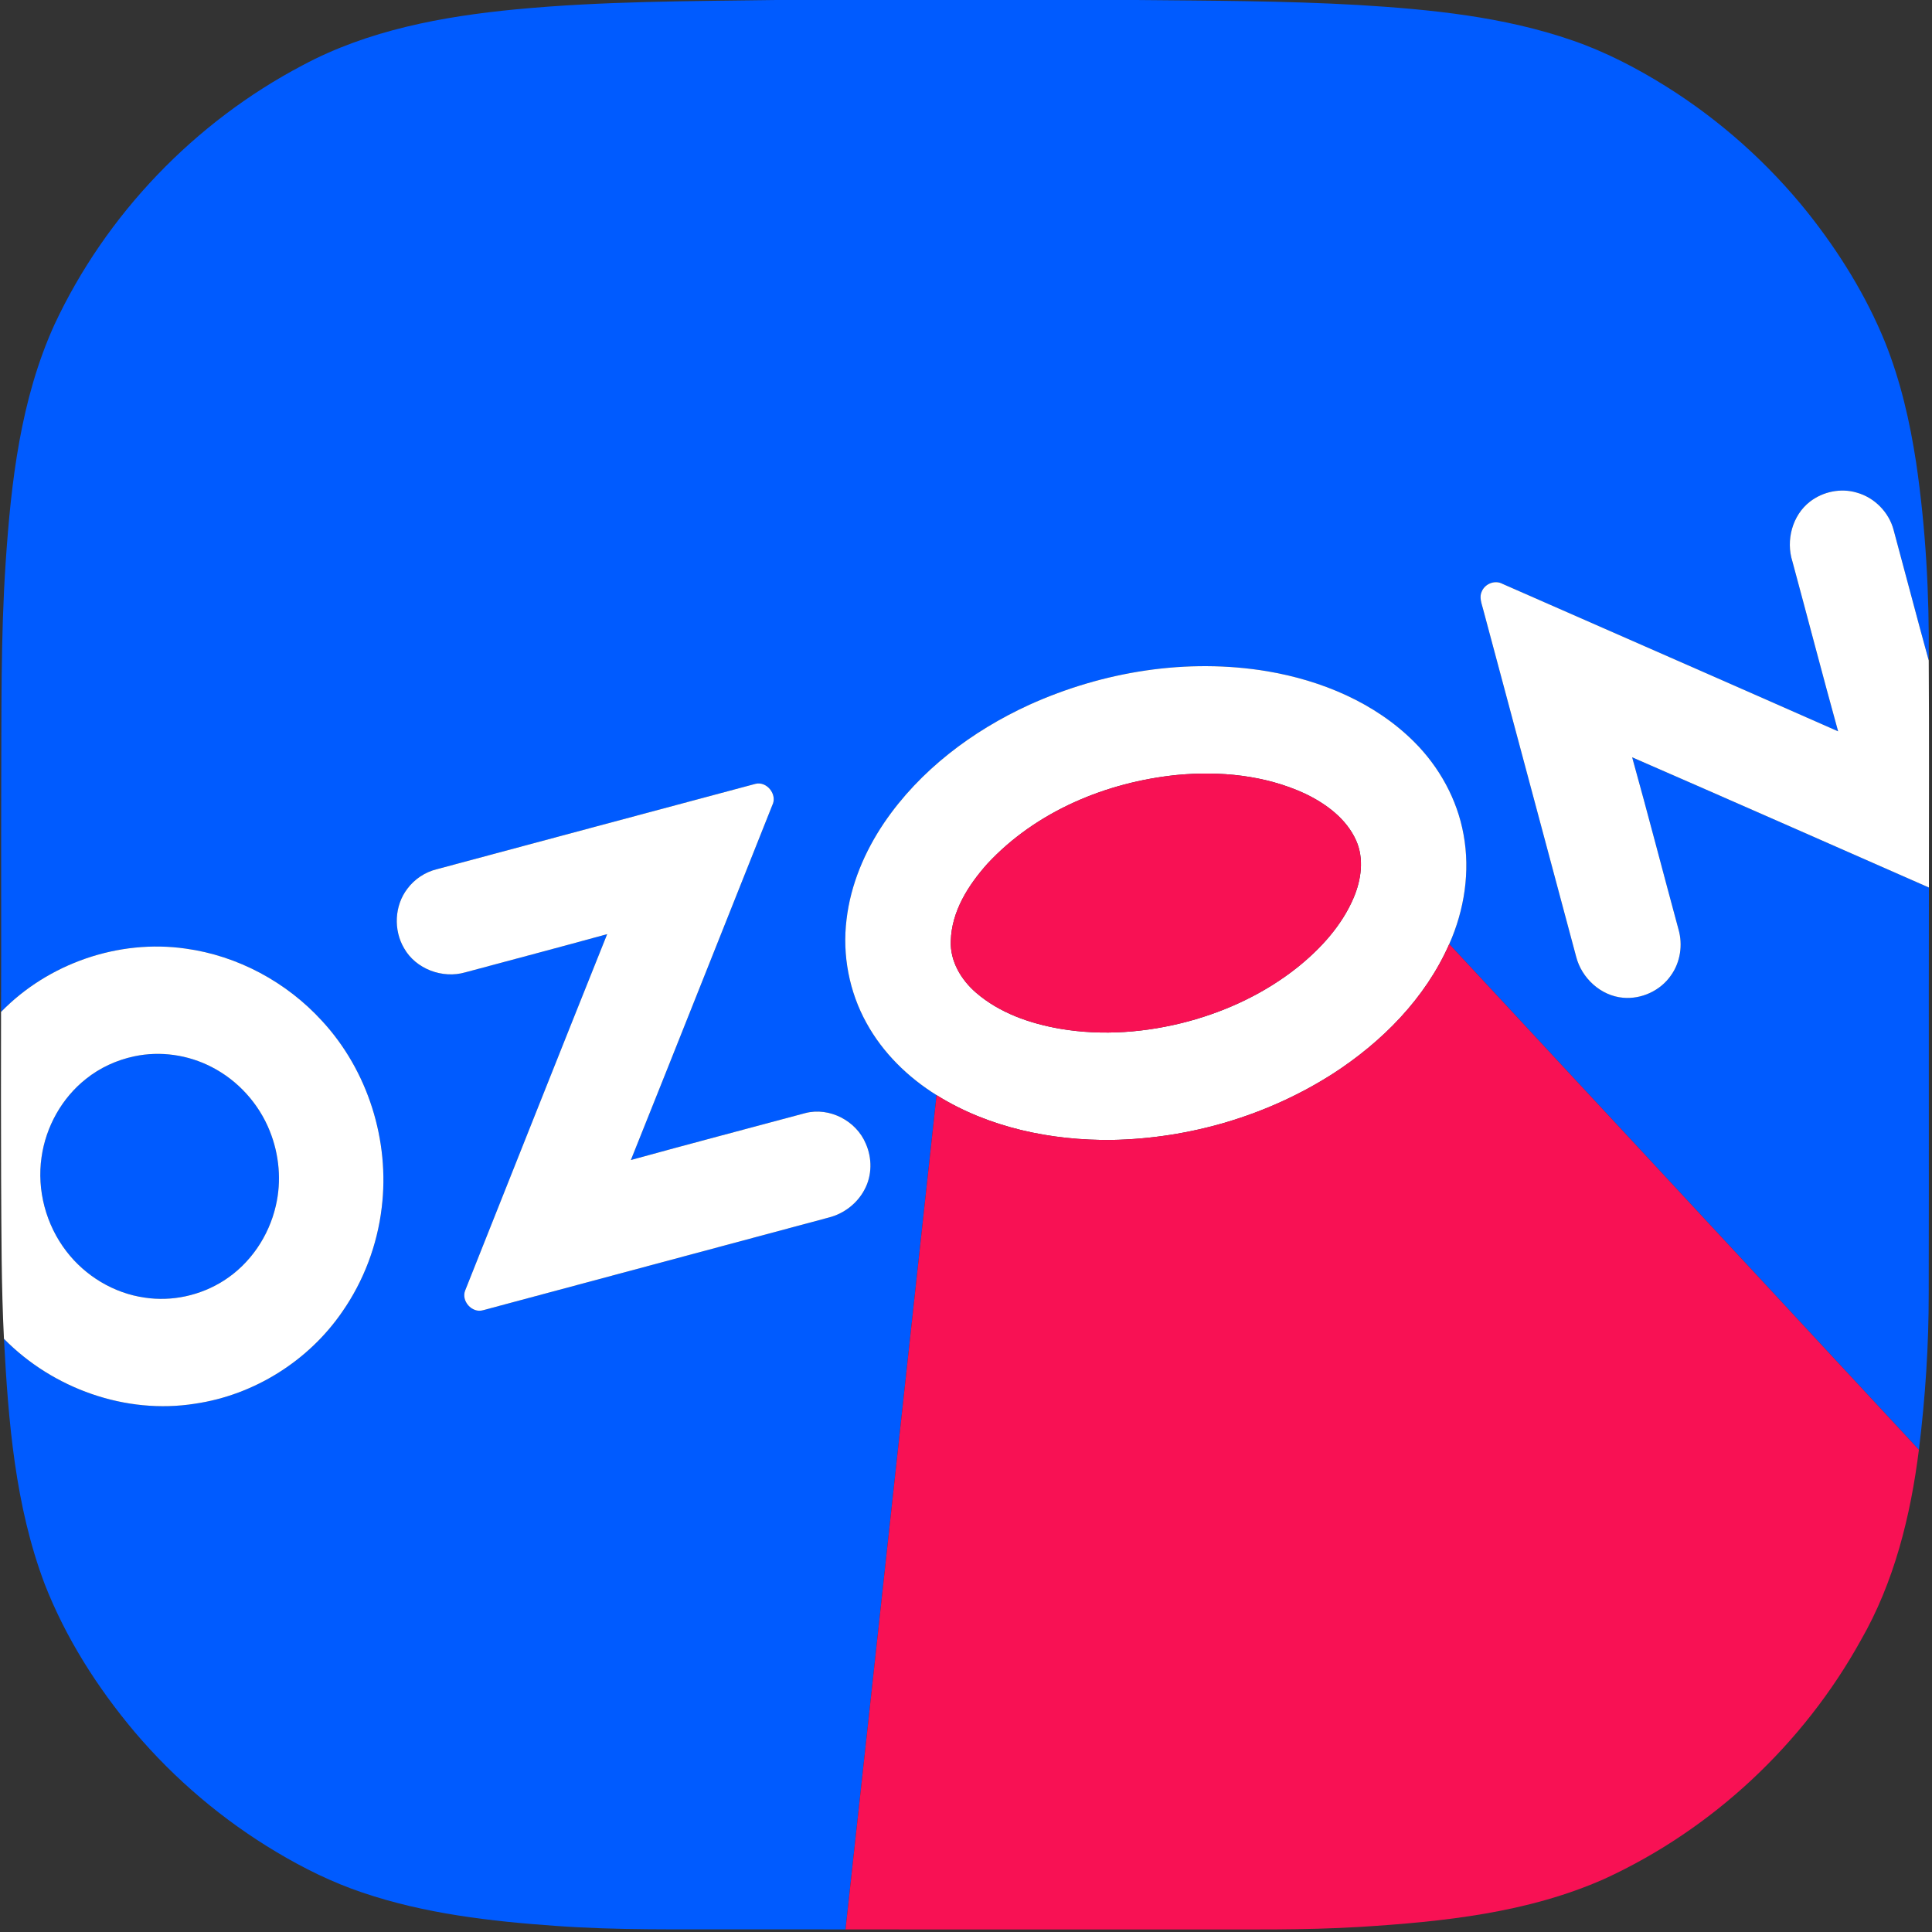 <?xml version="1.0" encoding="UTF-8"?> <svg xmlns="http://www.w3.org/2000/svg" width="1000pt" height="1000pt" viewBox="0 0 1000 1000" version="1.1"><rect x="0" y="0" width="1000" height="1000" fill="#333333" stroke="none"/><g id="#005bffff"><path fill="#005bff" opacity="1.00" d=" M 401.76 0.00 L 588.24 0.00 C 626.50 0.38 664.79 0.40 703.00 2.58 C 740.48 4.86 778.40 8.60 814.08 20.99 C 831.06 26.86 847.09 35.20 862.31 44.70 C 890.26 62.19 915.22 84.45 935.80 110.20 C 951.99 130.63 965.92 153.03 975.74 177.22 C 983.72 197.17 988.57 218.24 991.79 239.45 C 996.78 273.34 998.65 307.63 998.31 341.87 C 992.08 319.34 986.21 296.72 980.09 274.17 C 977.64 265.04 970.16 257.51 961.06 254.98 C 952.82 252.51 943.51 254.44 936.76 259.71 C 927.66 266.79 924.30 279.73 927.74 290.57 C 935.68 319.88 943.31 349.27 951.41 378.54 C 893.55 352.99 835.59 327.64 777.68 302.20 C 773.81 300.08 768.68 302.11 766.99 306.08 C 765.54 309.00 766.83 312.21 767.60 315.12 C 783.70 375.15 799.75 435.19 815.83 495.23 C 818.67 506.30 828.57 515.43 840.10 516.43 C 849.63 517.29 859.42 512.76 864.87 504.88 C 869.76 498.07 871.10 489.03 868.78 481.01 C 860.73 451.35 853.04 421.59 844.80 391.98 C 896.06 414.31 947.22 436.88 998.40 459.38 C 998.25 529.25 998.46 599.12 998.30 668.98 C 998.35 696.19 996.55 723.39 993.22 750.40 C 912.23 663.11 831.20 575.86 750.13 488.64 C 757.98 470.99 761.05 451.03 757.53 431.94 C 754.28 413.81 744.99 397.00 732.00 384.03 C 711.69 363.72 684.03 352.22 656.03 347.46 C 614.43 340.51 571.04 347.50 532.75 364.81 C 503.18 378.35 476.13 398.72 457.70 425.77 C 447.57 440.73 440.27 457.88 438.17 475.92 C 435.89 494.29 439.53 513.36 448.52 529.55 C 456.98 544.95 469.93 557.59 484.77 566.84 C 469.03 710.78 453.46 854.74 437.64 998.67 C 419.41 998.59 401.18 998.66 382.95 998.63 C 351.27 998.56 319.54 999.15 287.91 996.86 C 253.99 994.48 219.79 990.55 187.45 979.54 C 171.95 974.31 157.20 967.04 143.17 958.65 C 115.46 942.15 90.51 921.01 69.65 896.41 C 50.37 873.47 33.99 847.79 23.09 819.80 C 7.83 779.36 4.31 735.77 2.05 692.97 C 27.37 718.73 65.07 732.25 100.95 726.55 C 131.47 722.09 159.67 704.42 177.12 679.01 C 188.23 663.09 195.29 644.38 197.57 625.10 C 201.84 590.45 190.41 554.07 166.66 528.41 C 148.35 508.34 123.02 494.68 96.06 490.99 C 61.40 486.03 24.92 498.68 0.54 523.77 C 0.70 485.51 0.53 447.25 0.63 409.00 C 0.82 369.67 0.29 330.30 2.94 291.03 C 5.74 249.28 10.66 206.65 28.12 168.15 C 54.81 110.93 100.83 63.08 156.70 33.75 C 190.55 15.61 228.96 8.51 266.82 4.86 C 311.67 0.57 356.77 0.63 401.76 0.00 M 226.09 449.91 C 220.07 451.38 214.61 454.98 210.90 459.95 C 204.16 468.68 203.58 481.40 209.18 490.85 C 215.26 501.60 229.12 506.70 240.85 503.28 C 265.32 496.68 289.84 490.25 314.27 483.51 C 289.66 544.90 265.29 606.39 240.82 667.83 C 238.52 673.28 244.25 679.81 249.95 678.19 C 309.63 662.21 369.29 646.19 428.97 630.19 C 436.86 628.21 443.84 622.80 447.57 615.55 C 451.41 608.33 451.43 599.40 448.14 591.98 C 443.23 580.16 429.36 572.90 416.88 576.12 C 386.77 584.21 356.60 592.14 326.54 600.42 C 351.08 539.26 375.33 477.97 399.75 416.75 C 402.51 411.35 396.99 404.28 391.09 405.70 C 336.08 420.37 281.10 435.19 226.09 449.91 Z"></path><path fill="#005bff" opacity="1.00" d=" M 69.54 546.74 C 83.02 543.88 97.42 545.97 109.63 552.32 C 123.17 559.27 133.99 571.27 139.63 585.40 C 144.53 597.59 145.79 611.29 142.76 624.11 C 139.18 639.82 129.47 654.17 115.83 662.85 C 103.82 670.53 88.98 673.81 74.87 671.64 C 58.89 669.38 44.09 660.42 34.33 647.63 C 23.81 633.97 19.00 615.99 21.51 598.92 C 23.73 583.20 32.01 568.32 44.49 558.45 C 51.75 552.62 60.45 548.66 69.54 546.74 Z"></path></g><g id="#ffffffff"><path fill="#ffffff" opacity="1.00" d=" M 936.76 259.71 C 943.51 254.44 952.82 252.51 961.06 254.98 C 970.16 257.51 977.64 265.04 980.09 274.17 C 986.21 296.72 992.08 319.34 998.31 341.87 C 998.57 381.03 998.39 420.21 998.40 459.38 C 947.22 436.88 896.06 414.31 844.80 391.98 C 853.04 421.59 860.73 451.35 868.78 481.01 C 871.10 489.03 869.76 498.07 864.87 504.88 C 859.42 512.76 849.63 517.29 840.10 516.43 C 828.57 515.43 818.67 506.30 815.83 495.23 C 799.75 435.19 783.70 375.15 767.60 315.12 C 766.83 312.21 765.54 309.00 766.99 306.08 C 768.68 302.11 773.81 300.08 777.68 302.20 C 835.59 327.64 893.55 352.99 951.41 378.54 C 943.31 349.27 935.68 319.88 927.74 290.57 C 924.30 279.73 927.66 266.79 936.76 259.71 Z"></path><path fill="#ffffff" opacity="1.00" d=" M 532.75 364.81 C 571.04 347.50 614.43 340.51 656.03 347.46 C 684.03 352.22 711.69 363.72 732.00 384.03 C 744.99 397.00 754.28 413.81 757.53 431.94 C 761.05 451.03 757.98 470.99 750.13 488.64 C 737.77 516.72 715.33 539.35 689.79 555.82 C 655.86 577.50 615.78 589.28 575.55 590.03 C 544.03 590.38 511.74 583.68 484.77 566.84 C 469.93 557.59 456.98 544.95 448.52 529.55 C 439.53 513.36 435.89 494.29 438.17 475.92 C 440.27 457.88 447.57 440.73 457.70 425.77 C 476.13 398.72 503.18 378.35 532.75 364.81 M 609.13 401.12 C 572.65 404.84 536.29 419.92 511.06 447.08 C 501.19 458.13 492.51 471.74 492.14 486.99 C 491.67 497.45 497.47 507.15 505.18 513.80 C 517.38 524.35 533.14 529.79 548.83 532.51 C 570.79 536.23 593.48 534.43 614.93 528.69 C 635.41 523.17 655.00 513.89 671.62 500.65 C 683.69 490.93 694.53 479.06 700.65 464.66 C 704.57 455.41 706.15 444.50 701.94 435.06 C 696.87 423.69 686.26 415.93 675.32 410.71 C 654.75 401.23 631.48 399.00 609.13 401.12 Z"></path><path fill="#ffffff" opacity="1.00" d=" M 226.09 449.91 C 281.10 435.19 336.08 420.37 391.09 405.70 C 396.99 404.28 402.51 411.35 399.75 416.75 C 375.33 477.97 351.08 539.26 326.54 600.42 C 356.60 592.14 386.77 584.21 416.88 576.12 C 429.36 572.90 443.23 580.16 448.14 591.98 C 451.43 599.40 451.41 608.33 447.57 615.55 C 443.84 622.80 436.86 628.21 428.97 630.19 C 369.29 646.19 309.63 662.21 249.95 678.19 C 244.25 679.81 238.52 673.28 240.82 667.83 C 265.29 606.39 289.66 544.90 314.27 483.51 C 289.84 490.25 265.32 496.68 240.85 503.28 C 229.12 506.70 215.26 501.60 209.18 490.85 C 203.58 481.40 204.16 468.68 210.90 459.95 C 214.61 454.98 220.07 451.38 226.09 449.91 Z"></path><path fill="#ffffff" opacity="1.00" d=" M 0.54 523.77 C 24.92 498.68 61.40 486.03 96.06 490.99 C 123.02 494.68 148.35 508.34 166.66 528.41 C 190.41 554.07 201.84 590.45 197.57 625.10 C 195.29 644.38 188.23 663.09 177.12 679.01 C 159.67 704.42 131.47 722.09 100.95 726.55 C 65.07 732.25 27.37 718.73 2.05 692.97 C 0.65 665.34 0.75 637.66 0.58 610.01 C 0.49 581.26 0.48 552.51 0.54 523.77 M 69.54 546.74 C 60.45 548.66 51.75 552.62 44.49 558.45 C 32.01 568.32 23.73 583.20 21.51 598.92 C 19.00 615.99 23.81 633.97 34.33 647.63 C 44.09 660.42 58.89 669.38 74.87 671.64 C 88.98 673.81 103.82 670.53 115.83 662.85 C 129.47 654.17 139.18 639.82 142.76 624.11 C 145.79 611.29 144.53 597.59 139.63 585.40 C 133.99 571.27 123.17 559.27 109.63 552.32 C 97.42 545.97 83.02 543.88 69.54 546.74 Z"></path></g><g id="#f81154ff"><path fill="#f81154" opacity="1.00" d=" M 609.13 401.12 C 631.48 399.00 654.75 401.23 675.32 410.71 C 686.26 415.93 696.87 423.69 701.94 435.06 C 706.15 444.50 704.57 455.41 700.65 464.66 C 694.53 479.06 683.69 490.93 671.62 500.65 C 655.00 513.89 635.41 523.17 614.93 528.69 C 593.48 534.43 570.79 536.23 548.83 532.51 C 533.14 529.79 517.38 524.35 505.18 513.80 C 497.47 507.15 491.67 497.45 492.14 486.99 C 492.51 471.74 501.19 458.13 511.06 447.08 C 536.29 419.92 572.65 404.84 609.13 401.12 Z"></path><path fill="#f81154" opacity="1.00" d=" M 750.13 488.64 C 831.20 575.86 912.23 663.11 993.22 750.40 C 988.92 784.62 980.48 818.88 963.16 849.00 C 933.39 902.77 886.29 946.89 830.39 972.53 C 790.73 990.12 746.92 994.67 704.07 997.36 C 674.77 999.14 645.39 998.62 616.05 998.70 C 556.58 998.68 497.11 998.74 437.64 998.67 C 453.46 854.74 469.03 710.78 484.77 566.84 C 511.74 583.68 544.03 590.38 575.55 590.03 C 615.78 589.28 655.86 577.50 689.79 555.82 C 715.33 539.35 737.77 516.72 750.13 488.64 Z"></path></g></svg> 